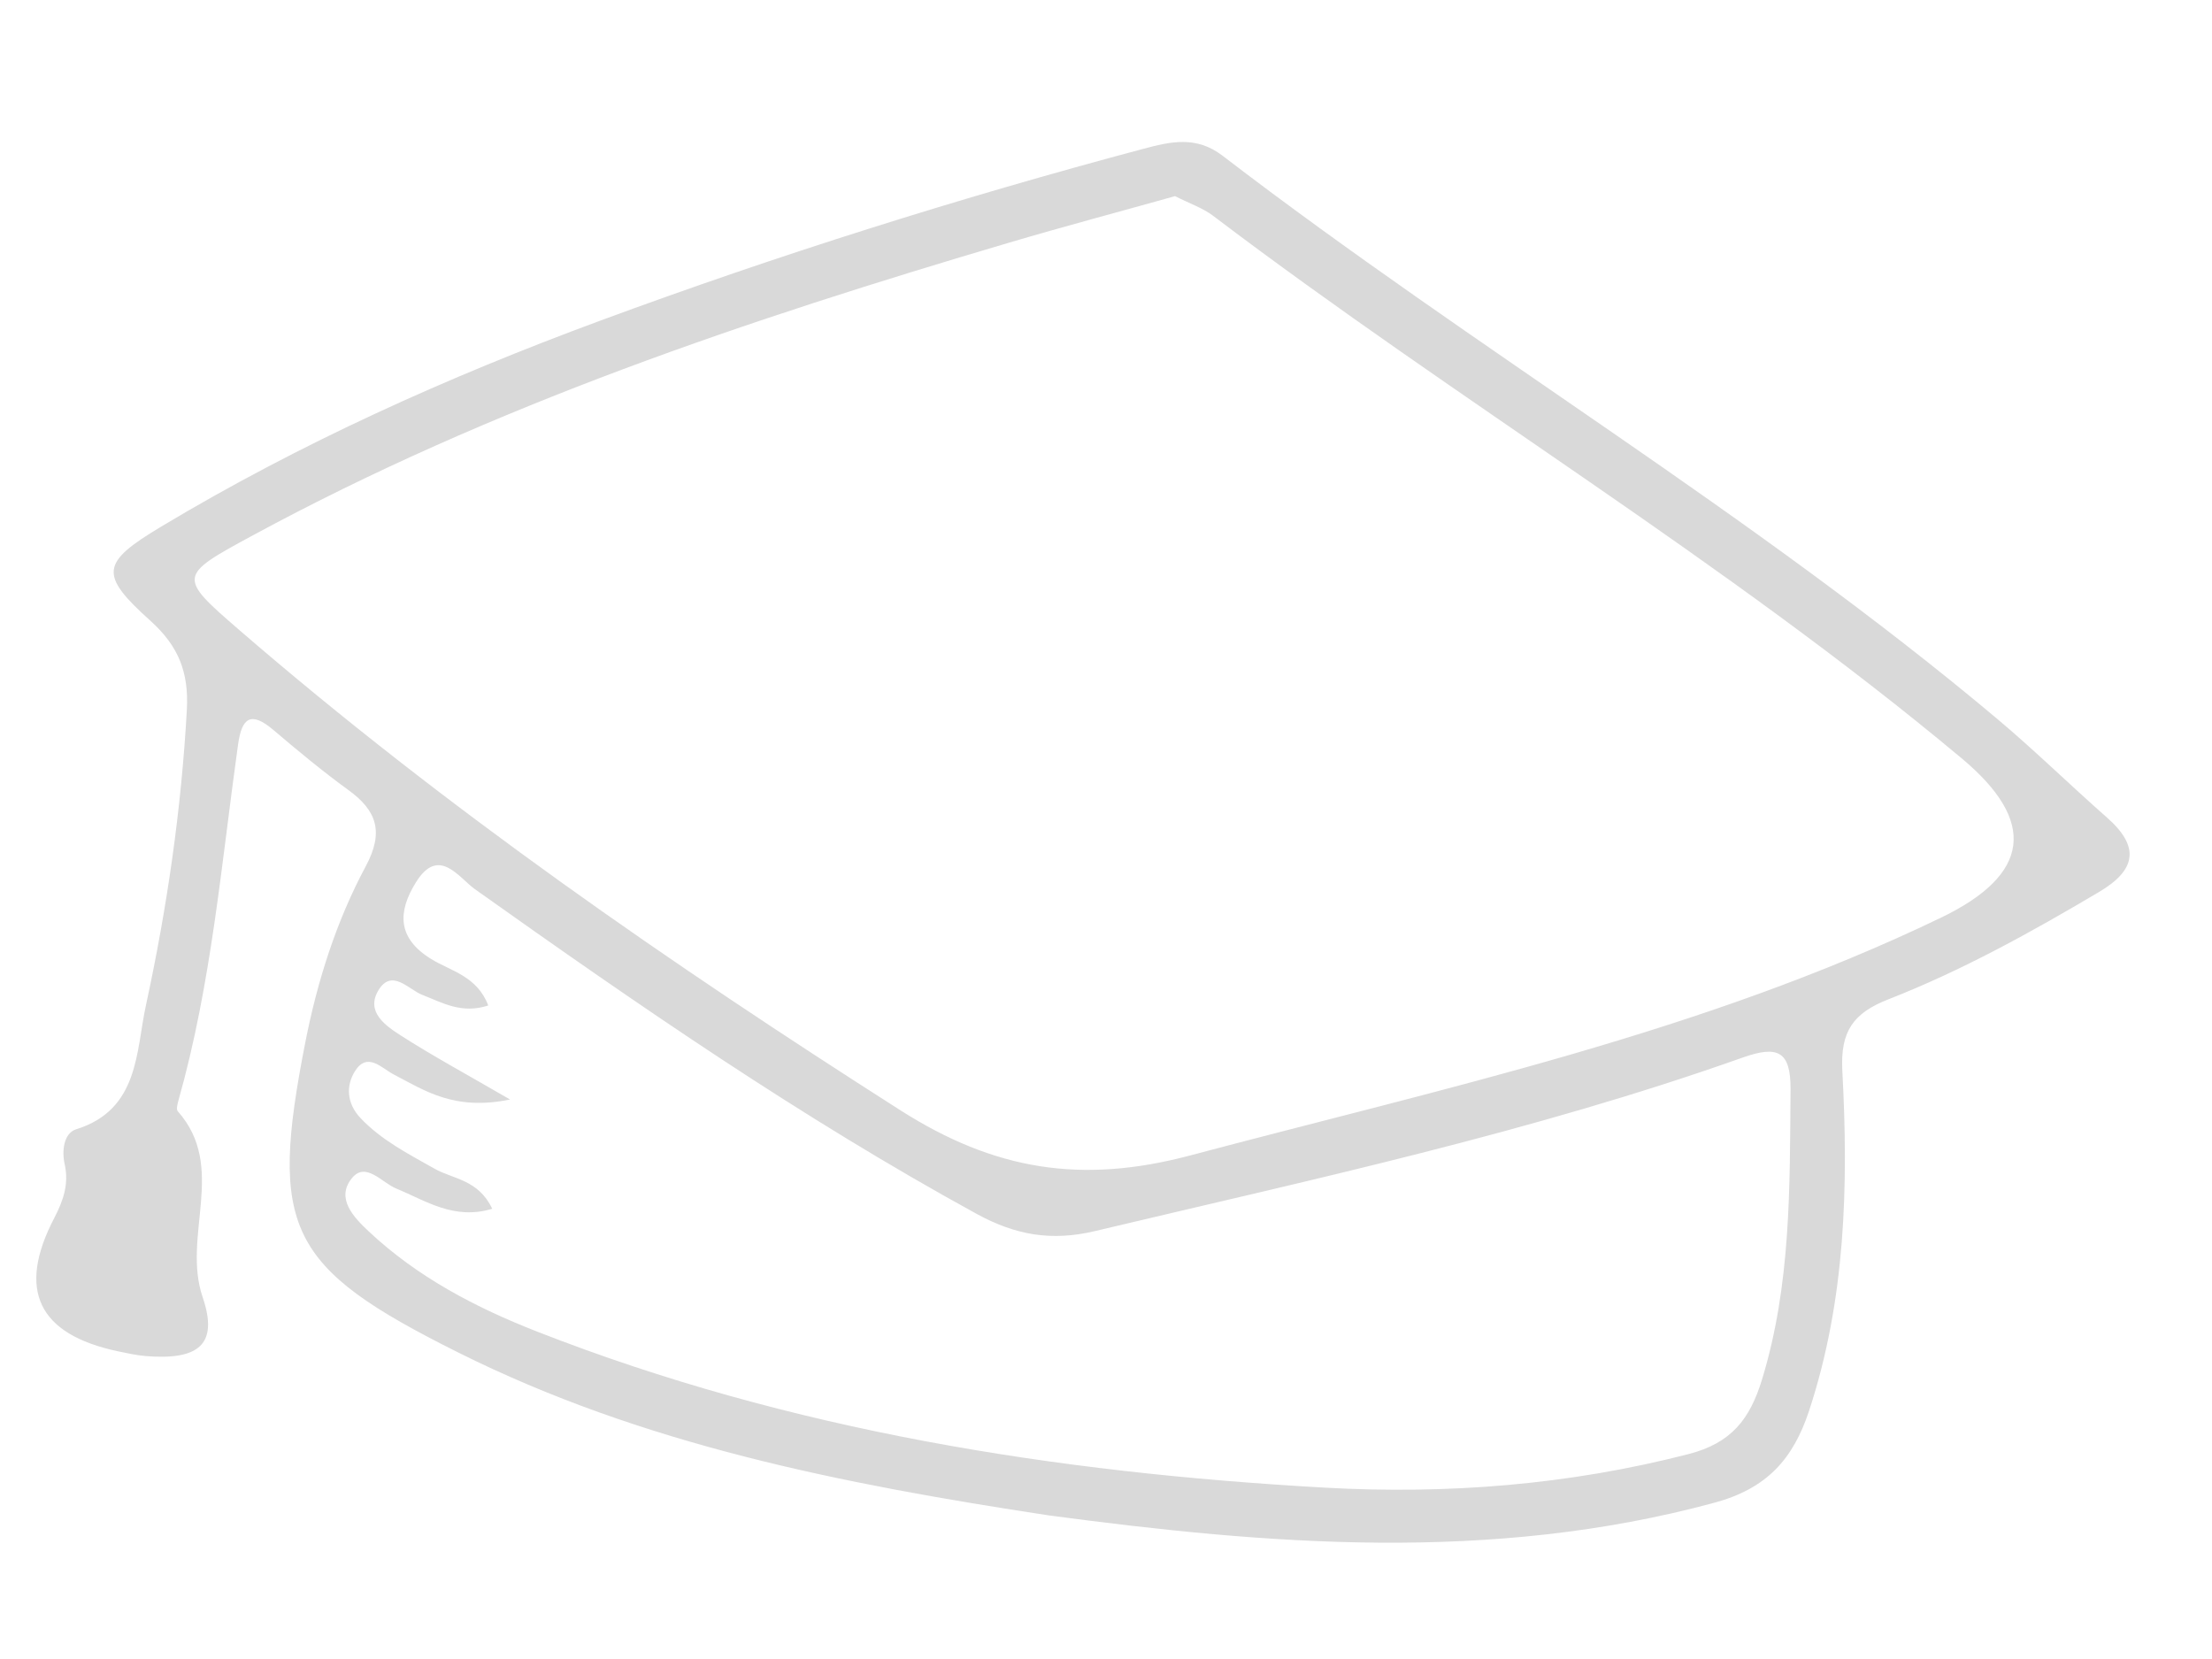 <svg width="196" height="147" viewBox="0 0 196 147" fill="none" xmlns="http://www.w3.org/2000/svg">
<g clip-path="url(#clip0_416_373)">
<path d="M92.983 134.283C74.534 131.481 56.911 127.99 40.591 119.836C25.459 112.276 23.804 108.878 27.066 92.292C28.132 86.889 29.808 81.603 32.411 76.753C34.024 73.741 33.418 71.836 30.844 69.983C28.556 68.322 26.372 66.504 24.21 64.669C22.228 62.992 21.424 63.594 21.094 65.971C19.615 76.518 18.736 87.181 15.816 97.491C15.731 97.802 15.601 98.289 15.748 98.462C20.151 103.415 16.101 109.483 17.956 114.94C19.393 119.156 17.58 120.534 12.916 120.159C12.088 120.091 11.276 119.904 10.461 119.737C3.369 118.237 1.484 114.301 4.807 107.927C5.615 106.376 6.119 104.902 5.732 103.16C5.453 101.928 5.673 100.394 6.751 100.063C12.333 98.326 12.041 93.163 12.928 89.087C14.798 80.465 16.068 71.727 16.557 62.877C16.738 59.559 15.807 57.244 13.347 55.023C8.764 50.903 8.922 49.875 14.27 46.67C26.602 39.272 39.675 33.405 53.135 28.431C68.93 22.6 84.978 17.542 101.247 13.203C103.715 12.546 105.985 12.002 108.333 13.802C130.808 31.04 155.319 45.487 177.04 63.758C180.349 66.545 183.449 69.585 186.697 72.444C189.64 75.037 189.286 77.087 185.986 79.039C179.959 82.612 173.826 86.007 167.299 88.558C164.227 89.766 163.059 91.366 163.244 94.868C163.791 105.028 163.542 115.165 160.295 125.014C158.871 129.316 156.541 131.902 151.896 133.156C132.098 138.516 112.274 136.851 92.983 134.283ZM104.114 17.381C99.273 18.739 94.296 20.057 89.37 21.514C66.334 28.32 43.625 35.94 22.414 47.431C15.756 51.034 15.728 51.091 21.23 55.848C39.543 71.672 59.373 85.369 79.767 98.369C88.098 103.682 95.807 104.947 105.468 102.38C127.993 96.39 150.814 91.513 171.993 81.31C179.921 77.488 180.521 72.776 173.794 67.173C152.798 49.622 129.235 35.613 107.482 19.115C106.58 18.431 105.452 18.057 104.124 17.382L104.114 17.381ZM45.202 97.423C40.227 98.449 37.619 96.621 34.873 95.198C33.811 94.642 32.556 93.179 31.461 94.901C30.625 96.226 30.735 97.787 31.936 99.061C33.796 101.034 36.188 102.245 38.506 103.556C40.151 104.489 42.381 104.505 43.615 107.106C40.215 108.135 37.727 106.385 35.103 105.312C33.825 104.786 32.4 102.885 31.172 104.406C29.734 106.191 31.335 107.854 32.679 109.117C36.999 113.17 42.159 115.868 47.631 118.005C70.064 126.781 93.527 130.481 117.408 131.818C128.252 132.42 139.02 131.577 149.625 128.841C153.401 127.866 155.045 125.768 156.125 122.245C158.706 113.806 158.588 105.172 158.655 96.514C158.675 93.123 157.506 92.612 154.42 93.706C135.69 100.35 116.286 104.503 97.002 109.088C93.175 109.995 89.99 109.448 86.543 107.561C71.011 99.055 56.495 89.028 42.09 78.794C40.623 77.746 38.866 74.919 36.84 78.205C35.237 80.794 35.187 83.12 38.205 84.976C39.921 86.04 42.273 86.478 43.262 89.094C40.889 89.866 39.206 88.847 37.398 88.144C36.193 87.669 34.706 85.779 33.523 87.761C32.393 89.66 34.157 90.883 35.518 91.754C38.265 93.521 41.144 95.075 45.192 97.422L45.202 97.423Z" fill="black" fill-opacity="0.15"/>
</g>
<defs>
<clipPath id="clip0_416_373">
<rect width="180.4" height="122.21" fill="white" transform="translate(17.311) rotate(8.143)"/>
</clipPath>
</defs>
</svg>
